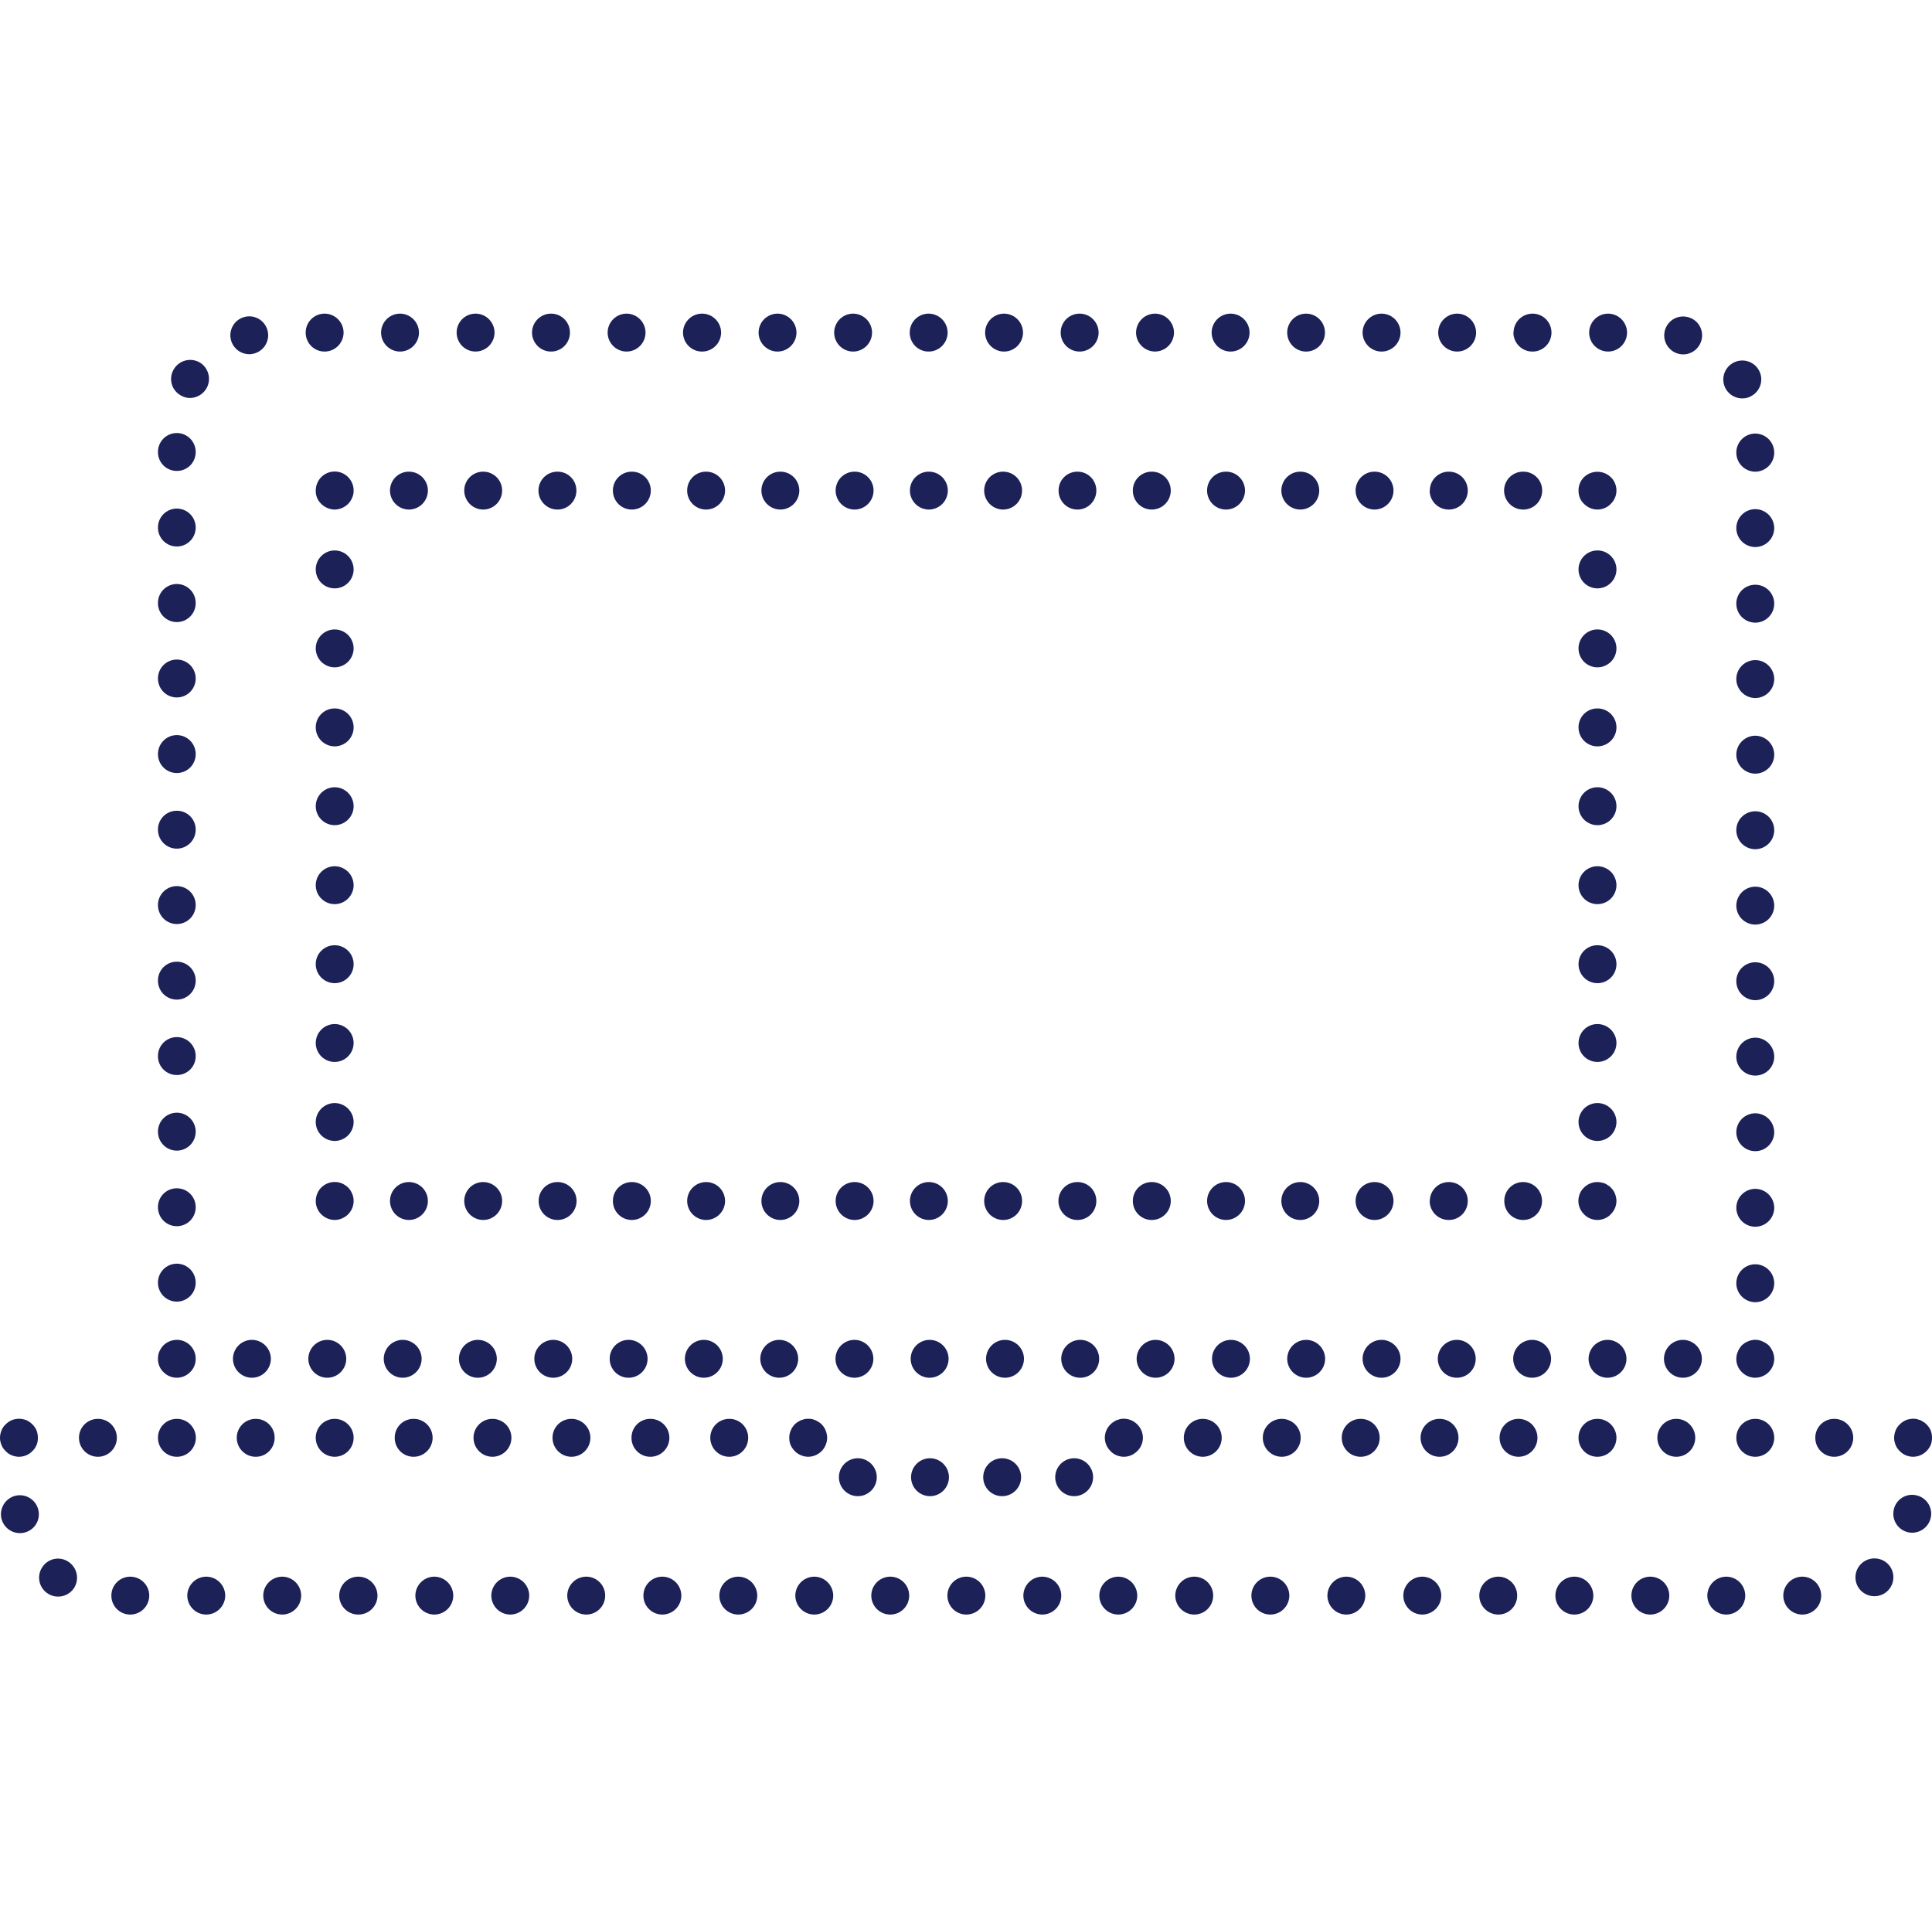 <svg xmlns="http://www.w3.org/2000/svg" width="60" height="59.936" viewBox="0 0 60 59.936">
  <g id="Digital-way-of-working" transform="translate(-20 -20.085)">
    <rect id="Rectangle_55" data-name="Rectangle 55" width="59.936" height="59.936" transform="translate(20.03 20.085)" fill="none"/>
    <g id="Group_2523" data-name="Group 2523">
      <g id="Group_2504" data-name="Group 2504">
        <g id="Group_2500" data-name="Group 2500">
          <path id="Path_24924" data-name="Path 24924" d="M74.512,62.865a.587.587,0,0,1-.418-.176.568.568,0,0,1-.123-.635.682.682,0,0,1,.123-.195,1.076,1.076,0,0,1,.088-.07.5.5,0,0,1,.106-.053.388.388,0,0,1,.106-.035.524.524,0,0,1,.341.035.708.708,0,0,1,.194.123.685.685,0,0,1,.124.195.59.59,0,0,1,.047.223.583.583,0,0,1-.171.412A.6.6,0,0,1,74.512,62.865Z" fill="#1c2157"/>
        </g>
        <g id="Group_2501" data-name="Group 2501">
          <path id="Path_24925" data-name="Path 24925" d="M73.923,59.93a.59.59,0,0,1,.589-.588h0a.59.59,0,0,1,.588.588h0a.59.59,0,0,1-.588.589h0A.591.591,0,0,1,73.923,59.93Zm-49.017-.017a.586.586,0,0,1,.588-.589h0a.586.586,0,0,1,.583.589h0a.586.586,0,0,1-.583.588h0A.586.586,0,0,1,24.906,59.913Zm49.017-2.324A.59.59,0,0,1,74.512,57h0a.59.59,0,0,1,.588.588h0a.59.59,0,0,1-.588.588h0A.59.59,0,0,1,73.923,57.589Zm-49.017-.018a.582.582,0,0,1,.588-.588h0a.582.582,0,0,1,.583.588h0a.585.585,0,0,1-.583.588h0A.585.585,0,0,1,24.906,57.571Zm49.017-2.329a.59.59,0,0,1,.589-.588h0a.59.59,0,0,1,.588.588h0a.59.59,0,0,1-.588.588h0A.59.59,0,0,1,73.923,55.242Zm-49.017-.017a.586.586,0,0,1,.588-.589h0a.586.586,0,0,1,.583.589h0a.586.586,0,0,1-.583.588h0A.586.586,0,0,1,24.906,55.225ZM73.923,52.9a.591.591,0,0,1,.589-.594h0a.591.591,0,0,1,.588.594h0a.585.585,0,0,1-.588.582h0A.585.585,0,0,1,73.923,52.9Zm-49.017-.024a.586.586,0,0,1,.588-.588h0a.586.586,0,0,1,.583.588h0a.582.582,0,0,1-.583.589h0A.582.582,0,0,1,24.906,52.877Zm49.017-2.323a.587.587,0,0,1,.589-.588h0a.586.586,0,0,1,.588.588h0a.59.59,0,0,1-.588.588h0A.59.59,0,0,1,73.923,50.554Zm-49.017-.018a.582.582,0,0,1,.588-.588h0a.582.582,0,0,1,.583.588h0a.585.585,0,0,1-.583.588h0A.585.585,0,0,1,24.906,50.536Zm49.017-2.329a.591.591,0,0,1,.589-.589h0a.59.59,0,0,1,.588.589h0a.59.59,0,0,1-.588.588h0A.59.59,0,0,1,73.923,48.207Zm-49.017-.018a.585.585,0,0,1,.588-.588h0a.585.585,0,0,1,.583.588h0a.586.586,0,0,1-.583.589h0A.586.586,0,0,1,24.906,48.189ZM73.923,45.86a.586.586,0,0,1,.589-.583h0a.585.585,0,0,1,.588.583h0a.592.592,0,0,1-.588.594h0A.592.592,0,0,1,73.923,45.86Zm-49.017-.018a.581.581,0,0,1,.588-.582h0a.581.581,0,0,1,.583.582h0a.587.587,0,0,1-.583.594h0A.587.587,0,0,1,24.906,45.842Zm49.017-2.324a.59.59,0,0,1,.589-.588h0a.59.59,0,0,1,.588.588h0a.59.59,0,0,1-.588.589h0A.591.591,0,0,1,73.923,43.518ZM24.906,43.5a.586.586,0,0,1,.588-.589h0a.586.586,0,0,1,.583.589h0a.585.585,0,0,1-.583.588h0A.585.585,0,0,1,24.906,43.5Zm49.017-2.33a.59.59,0,0,1,.589-.588h0a.59.59,0,0,1,.588.588h0a.59.59,0,0,1-.588.589h0A.591.591,0,0,1,73.923,41.171Zm-49.017-.017a.585.585,0,0,1,.588-.588h0a.585.585,0,0,1,.583.588h0a.586.586,0,0,1-.583.588h0A.586.586,0,0,1,24.906,41.154ZM73.923,38.83a.587.587,0,0,1,.589-.588h0a.586.586,0,0,1,.588.588h0a.59.59,0,0,1-.588.589h0A.591.591,0,0,1,73.923,38.83Zm-49.017-.017a.586.586,0,0,1,.588-.594h0a.587.587,0,0,1,.583.594h0a.586.586,0,0,1-.583.588h0A.586.586,0,0,1,24.906,38.813Zm49.017-2.33a.59.59,0,0,1,.589-.588h0a.59.59,0,0,1,.588.588h0a.59.59,0,0,1-.588.588h0A.59.59,0,0,1,73.923,36.483Zm-49.017-.018a.586.586,0,0,1,.588-.588h0a.586.586,0,0,1,.583.588h0a.586.586,0,0,1-.583.589h0A.586.586,0,0,1,24.906,36.465Zm49.017-2.329a.59.59,0,0,1,.589-.588h0a.59.59,0,0,1,.588.588h0a.592.592,0,0,1-.588.595h0A.592.592,0,0,1,73.923,34.136Zm-49.017-.011a.586.586,0,0,1,.588-.594h0a.587.587,0,0,1,.583.594h0a.581.581,0,0,1-.583.582h0A.581.581,0,0,1,24.906,34.125ZM73.6,32.166h0a.588.588,0,0,1,.212-.806h0a.588.588,0,0,1,.806.212h0a.585.585,0,0,1-.212.8h0a.541.541,0,0,1-.294.083h0A.59.59,0,0,1,73.6,32.166ZM25.6,32.354a.581.581,0,0,1-.2-.806h0a.591.591,0,0,1,.806-.206h0a.594.594,0,0,1,.2.812h0a.6.6,0,0,1-.5.288h0A.56.56,0,0,1,25.6,32.354Zm46.53-1.283a.591.591,0,0,1-.429-.711h0a.586.586,0,0,1,.711-.43h0a.582.582,0,0,1,.43.712h0a.59.59,0,0,1-.571.447h0A.568.568,0,0,1,72.135,31.071ZM27.17,30.63a.587.587,0,0,1,.436-.706h0a.586.586,0,0,1,.706.436h0a.587.587,0,0,1-.436.706h0a.521.521,0,0,1-.135.017h0A.589.589,0,0,1,27.17,30.63Zm42.183-.218a.59.59,0,0,1,.588-.588h0a.59.59,0,0,1,.588.588h0a.59.59,0,0,1-.588.589h0A.59.59,0,0,1,69.353,30.412Zm-2.348,0a.59.59,0,0,1,.589-.588h0a.586.586,0,0,1,.588.588h0a.587.587,0,0,1-.588.589h0A.591.591,0,0,1,67,30.412Zm-2.34,0a.59.59,0,0,1,.588-.588h0a.59.59,0,0,1,.588.588h0a.59.59,0,0,1-.588.589h0A.59.59,0,0,1,64.665,30.412Zm-2.348,0a.59.59,0,0,1,.589-.588h0a.59.59,0,0,1,.588.588h0a.59.59,0,0,1-.588.589h0A.591.591,0,0,1,62.317,30.412Zm-2.341,0a.587.587,0,0,1,.589-.588h0a.585.585,0,0,1,.582.588h0a.585.585,0,0,1-.582.589h0A.587.587,0,0,1,59.976,30.412Zm-2.347,0a.59.59,0,0,1,.588-.588h0a.59.59,0,0,1,.589.588h0a.591.591,0,0,1-.589.589h0A.59.59,0,0,1,57.629,30.412Zm-2.347,0a.59.59,0,0,1,.588-.588h0a.59.59,0,0,1,.589.588h0A.591.591,0,0,1,55.87,31h0A.59.59,0,0,1,55.282,30.412Zm-2.341,0a.586.586,0,0,1,.588-.588h0a.59.59,0,0,1,.589.588h0a.591.591,0,0,1-.589.589h0A.587.587,0,0,1,52.941,30.412Zm-2.347,0a.59.59,0,0,1,.588-.588h0a.59.59,0,0,1,.588.588h0a.59.59,0,0,1-.588.589h0A.59.59,0,0,1,50.594,30.412Zm-2.341,0a.585.585,0,0,1,.582-.588h0a.591.591,0,0,1,.594.588h0a.591.591,0,0,1-.594.589h0A.585.585,0,0,1,48.253,30.412Zm-2.347,0a.59.59,0,0,1,.588-.588h0a.59.59,0,0,1,.588.588h0a.59.59,0,0,1-.588.589h0A.59.59,0,0,1,45.906,30.412Zm-2.347,0a.59.59,0,0,1,.588-.588h0a.59.59,0,0,1,.588.588h0a.59.59,0,0,1-.588.589h0A.59.59,0,0,1,43.559,30.412Zm-2.347,0a.591.591,0,0,1,.593-.588h0a.59.59,0,0,1,.589.588h0a.591.591,0,0,1-.589.589h0A.591.591,0,0,1,41.212,30.412Zm-2.341,0a.59.59,0,0,1,.588-.588h0a.59.59,0,0,1,.588.588h0a.59.59,0,0,1-.588.589h0A.59.59,0,0,1,38.871,30.412Zm-2.348,0a.59.59,0,0,1,.589-.588h0a.586.586,0,0,1,.588.588h0a.587.587,0,0,1-.588.589h0A.591.591,0,0,1,36.523,30.412Zm-2.341,0a.586.586,0,0,1,.588-.588h0a.59.59,0,0,1,.588.588h0A.59.59,0,0,1,34.77,31h0A.587.587,0,0,1,34.182,30.412Zm-2.347,0a.59.59,0,0,1,.588-.588h0a.59.59,0,0,1,.588.588h0a.59.59,0,0,1-.588.589h0A.59.59,0,0,1,31.835,30.412Zm-2.341,0a.585.585,0,0,1,.582-.588h0a.591.591,0,0,1,.594.588h0a.591.591,0,0,1-.594.589h0A.585.585,0,0,1,29.494,30.412Z" fill="#1c2157"/>
        </g>
        <g id="Group_2502" data-name="Group 2502">
          <path id="Path_24926" data-name="Path 24926" d="M25.494,62.865a.587.587,0,0,1-.418-.176.558.558,0,0,1-.17-.412.566.566,0,0,1,.041-.223.726.726,0,0,1,.129-.195.6.6,0,0,1,.088-.07.356.356,0,0,1,.1-.053.452.452,0,0,1,.112-.035.585.585,0,0,1,.53.158.608.608,0,0,1,.129.195.585.585,0,0,1,.042.223.563.563,0,0,1-.171.412A.584.584,0,0,1,25.494,62.865Z" fill="#1c2157"/>
        </g>
        <g id="Group_2503" data-name="Group 2503">
          <path id="Path_24927" data-name="Path 24927" d="M71.676,62.277a.59.59,0,0,1,.588-.588h0a.59.59,0,0,1,.589.588h0a.59.59,0,0,1-.589.588h0A.59.59,0,0,1,71.676,62.277Zm-2.341,0a.59.59,0,0,1,.588-.588h0a.59.59,0,0,1,.588.588h0a.589.589,0,0,1-.588.588h0A.59.59,0,0,1,69.335,62.277Zm-2.341,0a.59.59,0,0,1,.588-.588h0a.59.59,0,0,1,.588.588h0a.589.589,0,0,1-.588.588h0A.59.59,0,0,1,66.994,62.277Zm-2.342,0a.59.59,0,0,1,.589-.588h0a.586.586,0,0,1,.588.588h0a.586.586,0,0,1-.588.588h0A.59.59,0,0,1,64.652,62.277Zm-2.335,0a.59.59,0,0,1,.589-.588h0a.59.59,0,0,1,.588.588h0a.59.59,0,0,1-.588.588h0A.59.59,0,0,1,62.317,62.277Zm-2.341,0a.59.59,0,0,1,.589-.588h0a.59.59,0,0,1,.588.588h0a.59.59,0,0,1-.588.588h0A.59.59,0,0,1,59.976,62.277Zm-2.335,0a.586.586,0,0,1,.588-.588h0a.59.59,0,0,1,.588.588h0a.589.589,0,0,1-.588.588h0A.586.586,0,0,1,57.641,62.277Zm-2.341,0a.59.59,0,0,1,.588-.588h0a.59.59,0,0,1,.588.588h0a.589.589,0,0,1-.588.588h0A.59.59,0,0,1,55.3,62.277Zm-2.342,0a.59.59,0,0,1,.589-.588h0a.586.586,0,0,1,.588.588h0a.586.586,0,0,1-.588.588h0A.59.59,0,0,1,52.958,62.277Zm-2.335,0a.59.59,0,0,1,.589-.588h0a.59.59,0,0,1,.588.588h0a.59.59,0,0,1-.588.588h0A.59.59,0,0,1,50.623,62.277Zm-2.341,0a.59.59,0,0,1,.589-.588h0a.59.59,0,0,1,.588.588h0a.59.59,0,0,1-.588.588h0A.59.59,0,0,1,48.282,62.277Zm-2.335,0a.59.59,0,0,1,.588-.588h0a.59.59,0,0,1,.588.588h0a.59.59,0,0,1-.588.588h0A.59.59,0,0,1,45.947,62.277Zm-2.335,0a.59.59,0,0,1,.588-.588h0a.59.59,0,0,1,.588.588h0a.59.59,0,0,1-.588.588h0A.589.589,0,0,1,43.612,62.277Zm-2.342,0a.59.59,0,0,1,.588-.588h0a.59.59,0,0,1,.589.588h0a.59.59,0,0,1-.589.588h0A.59.59,0,0,1,41.27,62.277Zm-2.335,0a.586.586,0,0,1,.588-.588h0a.59.59,0,0,1,.588.588h0a.589.589,0,0,1-.588.588h0A.586.586,0,0,1,38.935,62.277Zm-2.341,0a.59.59,0,0,1,.588-.588h0a.59.59,0,0,1,.589.588h0a.59.59,0,0,1-.589.588h0A.589.589,0,0,1,36.594,62.277Zm-2.341,0a.59.59,0,0,1,.588-.588h0a.59.59,0,0,1,.588.588h0a.59.59,0,0,1-.588.588h0A.589.589,0,0,1,34.253,62.277Zm-2.335,0a.59.59,0,0,1,.588-.588h0a.59.59,0,0,1,.588.588h0a.59.59,0,0,1-.588.588h0A.589.589,0,0,1,31.918,62.277Zm-2.342,0a.59.59,0,0,1,.588-.588h0a.59.59,0,0,1,.589.588h0a.59.59,0,0,1-.589.588h0A.59.59,0,0,1,29.576,62.277Zm-2.341,0a.59.59,0,0,1,.588-.588h0a.59.59,0,0,1,.589.588h0a.59.59,0,0,1-.589.588h0A.59.59,0,0,1,27.235,62.277Z" fill="#1c2157"/>
        </g>
      </g>
      <g id="Group_2513" data-name="Group 2513">
        <g id="Group_2505" data-name="Group 2505">
          <path id="Path_24928" data-name="Path 24928" d="M30.394,35.907a.59.59,0,0,1-.223-.047.6.6,0,0,1-.195-.13.546.546,0,0,1-.17-.411.6.6,0,0,1,.17-.418.588.588,0,0,1,1.006.418.5.5,0,0,1-.047.223.568.568,0,0,1-.123.188.607.607,0,0,1-.194.13A.6.6,0,0,1,30.394,35.907Z" fill="#1c2157"/>
        </g>
        <g id="Group_2506" data-name="Group 2506">
          <path id="Path_24929" data-name="Path 24929" d="M66.711,35.319a.587.587,0,0,1,.6-.588h0a.581.581,0,0,1,.582.588h0a.585.585,0,0,1-.582.588h0A.592.592,0,0,1,66.711,35.319Zm-2.306,0a.586.586,0,0,1,.589-.588h0a.582.582,0,0,1,.588.588h0a.586.586,0,0,1-.588.588h0A.59.59,0,0,1,64.4,35.319Zm-2.305,0a.585.585,0,0,1,.588-.588h0a.586.586,0,0,1,.588.588h0a.59.59,0,0,1-.588.588h0A.59.59,0,0,1,62.1,35.319Zm-2.306,0a.586.586,0,0,1,.588-.588h0a.586.586,0,0,1,.588.588h0a.59.59,0,0,1-.588.588h0A.59.59,0,0,1,59.794,35.319Zm-2.306,0a.582.582,0,0,1,.588-.588h0a.585.585,0,0,1,.588.588h0a.59.59,0,0,1-.588.588h0A.586.586,0,0,1,57.488,35.319Zm-2.306,0a.582.582,0,0,1,.588-.588h0a.586.586,0,0,1,.589.588h0a.59.59,0,0,1-.589.588h0A.586.586,0,0,1,55.182,35.319Zm-2.306,0a.581.581,0,0,1,.583-.588h0a.582.582,0,0,1,.588.588h0a.586.586,0,0,1-.588.588h0A.585.585,0,0,1,52.876,35.319Zm-2.311,0a.585.585,0,0,1,.588-.588h0a.586.586,0,0,1,.588.588h0a.59.59,0,0,1-.588.588h0A.59.59,0,0,1,50.565,35.319Zm-2.306,0a.585.585,0,0,1,.588-.588h0a.586.586,0,0,1,.588.588h0a.59.59,0,0,1-.588.588h0A.59.59,0,0,1,48.259,35.319Zm-2.307,0a.586.586,0,0,1,.589-.588h0a.585.585,0,0,1,.588.588h0a.59.59,0,0,1-.588.588h0A.59.59,0,0,1,45.952,35.319Zm-2.305,0a.585.585,0,0,1,.588-.588h0a.585.585,0,0,1,.588.588h0a.59.59,0,0,1-.588.588h0A.59.59,0,0,1,43.647,35.319Zm-2.306,0a.582.582,0,0,1,.588-.588h0a.585.585,0,0,1,.588.588h0a.59.59,0,0,1-.588.588h0A.586.586,0,0,1,41.341,35.319Zm-2.306,0a.582.582,0,0,1,.588-.588h0a.585.585,0,0,1,.588.588h0a.59.59,0,0,1-.588.588h0A.586.586,0,0,1,39.035,35.319Zm-2.312,0a.586.586,0,0,1,.589-.588h0a.582.582,0,0,1,.588.588h0a.586.586,0,0,1-.588.588h0A.59.59,0,0,1,36.723,35.319Zm-2.305,0a.585.585,0,0,1,.588-.588h0a.586.586,0,0,1,.588.588h0a.59.59,0,0,1-.588.588h0A.59.59,0,0,1,34.418,35.319Zm-2.306,0a.585.585,0,0,1,.588-.588h0a.586.586,0,0,1,.588.588h0a.59.59,0,0,1-.588.588h0A.59.59,0,0,1,32.112,35.319Z" fill="#1c2157"/>
        </g>
        <g id="Group_2507" data-name="Group 2507">
          <path id="Path_24930" data-name="Path 24930" d="M69.612,35.907a.587.587,0,0,1-.418-.177.517.517,0,0,1-.13-.188.584.584,0,0,1-.041-.223.573.573,0,0,1,.171-.418.6.6,0,0,1,.83,0,.576.576,0,0,1,0,.829.529.529,0,0,1-.189.13A.594.594,0,0,1,69.612,35.907Z" fill="#1c2157"/>
        </g>
        <g id="Group_2508" data-name="Group 2508">
          <path id="Path_24931" data-name="Path 24931" d="M69.023,54.924a.587.587,0,0,1,.589-.588h0a.59.59,0,0,1,.588.588h0a.59.59,0,0,1-.588.588h0A.586.586,0,0,1,69.023,54.924Zm0-2.453a.587.587,0,0,1,.589-.588h0a.59.59,0,0,1,.588.588h0a.59.59,0,0,1-.588.588h0A.586.586,0,0,1,69.023,52.471Zm0-2.446a.583.583,0,0,1,.589-.589h0a.587.587,0,0,1,.588.589h0a.59.59,0,0,1-.588.588h0A.587.587,0,0,1,69.023,50.025Zm0-2.454a.587.587,0,0,1,.589-.588h0a.59.59,0,0,1,.588.588h0a.59.59,0,0,1-.588.588h0A.586.586,0,0,1,69.023,47.571Zm0-2.453a.587.587,0,0,1,.589-.588h0a.59.59,0,0,1,.588.588h0a.59.59,0,0,1-.588.589h0A.587.587,0,0,1,69.023,45.118Zm0-2.446a.583.583,0,0,1,.589-.589h0a.587.587,0,0,1,.588.589h0a.59.59,0,0,1-.588.588h0A.587.587,0,0,1,69.023,42.672Zm0-2.454a.587.587,0,0,1,.589-.588h0a.59.59,0,0,1,.588.588h0a.59.59,0,0,1-.588.588h0A.586.586,0,0,1,69.023,40.218Zm0-2.453a.587.587,0,0,1,.589-.588h0a.59.59,0,0,1,.588.588h0a.59.59,0,0,1-.588.589h0A.587.587,0,0,1,69.023,37.765Z" fill="#1c2157"/>
        </g>
        <g id="Group_2509" data-name="Group 2509">
          <path id="Path_24932" data-name="Path 24932" d="M69.612,57.966a.6.6,0,0,1-.23-.047.526.526,0,0,1-.188-.13.584.584,0,0,1-.176-.411.621.621,0,0,1,.046-.23.517.517,0,0,1,.13-.188.58.58,0,0,1,.529-.159.7.7,0,0,1,.112.029.612.612,0,0,1,.1.059.269.269,0,0,1,.089.071.515.515,0,0,1,.129.188.622.622,0,0,1,.047.23.588.588,0,0,1-.176.411.529.529,0,0,1-.189.13A.594.594,0,0,1,69.612,57.966Z" fill="#1c2157"/>
        </g>
        <g id="Group_2510" data-name="Group 2510">
          <path id="Path_24933" data-name="Path 24933" d="M66.718,57.378a.581.581,0,0,1,.582-.589h0a.583.583,0,0,1,.588.589h0a.586.586,0,0,1-.588.588h0A.584.584,0,0,1,66.718,57.378Zm-2.313,0a.587.587,0,0,1,.589-.589h0a.583.583,0,0,1,.588.589h0a.586.586,0,0,1-.588.588h0A.59.59,0,0,1,64.4,57.378Zm-2.305,0a.586.586,0,0,1,.588-.589h0a.587.587,0,0,1,.588.589h0a.59.59,0,0,1-.588.588h0A.59.59,0,0,1,62.1,57.378Zm-2.306,0a.587.587,0,0,1,.588-.589h0a.587.587,0,0,1,.588.589h0a.59.59,0,0,1-.588.588h0A.59.59,0,0,1,59.794,57.378Zm-2.306,0a.587.587,0,0,1,.588-.589h0a.586.586,0,0,1,.588.589h0a.59.59,0,0,1-.588.588h0A.59.59,0,0,1,57.488,57.378Zm-2.306,0a.583.583,0,0,1,.588-.589h0a.587.587,0,0,1,.589.589h0a.59.59,0,0,1-.589.588h0A.586.586,0,0,1,55.182,57.378Zm-2.311,0a.587.587,0,0,1,.593-.589h0a.582.582,0,0,1,.583.589h0a.585.585,0,0,1-.583.588h0A.591.591,0,0,1,52.871,57.378Zm-2.306,0a.586.586,0,0,1,.588-.589h0a.583.583,0,0,1,.588.589h0a.586.586,0,0,1-.588.588h0A.59.59,0,0,1,50.565,57.378Zm-2.306,0a.586.586,0,0,1,.588-.589h0a.587.587,0,0,1,.588.589h0a.59.59,0,0,1-.588.588h0A.59.59,0,0,1,48.259,57.378Zm-2.307,0a.587.587,0,0,1,.589-.589h0a.586.586,0,0,1,.588.589h0a.59.59,0,0,1-.588.588h0A.59.59,0,0,1,45.952,57.378Zm-2.305,0a.586.586,0,0,1,.588-.589h0a.586.586,0,0,1,.588.589h0a.59.59,0,0,1-.588.588h0A.59.59,0,0,1,43.647,57.378Zm-2.306,0a.587.587,0,0,1,.588-.589h0a.586.586,0,0,1,.588.589h0a.59.59,0,0,1-.588.588h0A.59.59,0,0,1,41.341,57.378Zm-2.306,0a.583.583,0,0,1,.588-.589h0a.586.586,0,0,1,.588.589h0a.59.59,0,0,1-.588.588h0A.586.586,0,0,1,39.035,57.378Zm-2.306,0a.582.582,0,0,1,.583-.589h0a.588.588,0,0,1,.594.589h0a.592.592,0,0,1-.594.588h0A.585.585,0,0,1,36.729,57.378Zm-2.311,0a.586.586,0,0,1,.588-.589h0a.587.587,0,0,1,.588.589h0a.59.59,0,0,1-.588.588h0A.59.59,0,0,1,34.418,57.378Zm-2.306,0a.586.586,0,0,1,.588-.589h0a.587.587,0,0,1,.588.589h0a.59.59,0,0,1-.588.588h0A.59.59,0,0,1,32.112,57.378Z" fill="#1c2157"/>
        </g>
        <g id="Group_2511" data-name="Group 2511">
          <path id="Path_24934" data-name="Path 24934" d="M30.394,57.966a.59.59,0,0,1-.223-.047.6.6,0,0,1-.195-.13.577.577,0,0,1-.17-.411.6.6,0,0,1,.047-.23.568.568,0,0,1,.123-.188.617.617,0,0,1,.195-.13.6.6,0,0,1,.447,0,.7.7,0,0,1,.194.13.568.568,0,0,1,.123.188.539.539,0,0,1,.047.23.582.582,0,0,1-.17.411.607.607,0,0,1-.194.13A.6.6,0,0,1,30.394,57.966Z" fill="#1c2157"/>
        </g>
        <g id="Group_2512" data-name="Group 2512">
          <path id="Path_24935" data-name="Path 24935" d="M29.806,54.924a.59.59,0,0,1,.588-.588h0a.59.59,0,0,1,.588.588h0a.59.59,0,0,1-.588.588h0A.589.589,0,0,1,29.806,54.924Zm0-2.453a.59.59,0,0,1,.588-.588h0a.59.59,0,0,1,.588.588h0a.59.59,0,0,1-.588.588h0A.589.589,0,0,1,29.806,52.471Zm0-2.446a.586.586,0,0,1,.588-.589h0a.587.587,0,0,1,.588.589h0a.59.59,0,0,1-.588.588h0A.59.59,0,0,1,29.806,50.025Zm0-2.454a.59.59,0,0,1,.588-.588h0a.59.59,0,0,1,.588.588h0a.59.59,0,0,1-.588.588h0A.589.589,0,0,1,29.806,47.571Zm0-2.453a.59.59,0,0,1,.588-.588h0a.59.59,0,0,1,.588.588h0a.59.59,0,0,1-.588.589h0A.59.59,0,0,1,29.806,45.118Zm0-2.446a.586.586,0,0,1,.588-.589h0a.587.587,0,0,1,.588.589h0a.59.59,0,0,1-.588.588h0A.59.59,0,0,1,29.806,42.672Zm0-2.454a.59.59,0,0,1,.588-.588h0a.59.59,0,0,1,.588.588h0a.59.59,0,0,1-.588.588h0A.589.589,0,0,1,29.806,40.218Zm0-2.453a.59.59,0,0,1,.588-.588h0a.59.59,0,0,1,.588.588h0a.587.587,0,0,1-.588.589h0A.586.586,0,0,1,29.806,37.765Z" fill="#1c2157"/>
        </g>
      </g>
      <g id="Group_2522" data-name="Group 2522">
        <g id="Group_2514" data-name="Group 2514">
          <path id="Path_24936" data-name="Path 24936" d="M79.412,65.319a.591.591,0,0,1-.224-.047.526.526,0,0,1-.188-.13.5.5,0,0,1-.129-.188.575.575,0,0,1-.047-.223.626.626,0,0,1,.047-.23A.5.5,0,0,1,79,64.313a.6.6,0,0,1,.188-.13.617.617,0,0,1,.341-.035c.036.012.071.024.112.035a1.044,1.044,0,0,1,.1.059.457.457,0,0,1,.088.071.6.6,0,0,1,.13.188.639.639,0,0,1,.041.23.588.588,0,0,1-.041.223.6.6,0,0,1-.13.188A.588.588,0,0,1,79.412,65.319Z" fill="#1c2157"/>
        </g>
        <g id="Group_2515" data-name="Group 2515">
          <path id="Path_24937" data-name="Path 24937" d="M75.382,69.63a.59.59,0,0,1,.588-.588h0a.586.586,0,0,1,.588.588h0a.585.585,0,0,1-.588.588h0A.59.59,0,0,1,75.382,69.63Zm-2.359,0a.59.59,0,0,1,.589-.588h0a.59.59,0,0,1,.588.588h0a.59.59,0,0,1-.588.588h0A.59.59,0,0,1,73.023,69.63Zm-2.358,0a.586.586,0,0,1,.588-.588h0a.59.59,0,0,1,.588.588h0a.59.59,0,0,1-.588.588h0A.585.585,0,0,1,70.665,69.63Zm-2.36,0a.587.587,0,0,1,.589-.588h0a.59.59,0,0,1,.588.588h0a.589.589,0,0,1-.588.588h0A.586.586,0,0,1,68.305,69.63Zm-2.364,0a.592.592,0,0,1,.594-.588h0a.585.585,0,0,1,.582.588h0a.584.584,0,0,1-.582.588h0A.591.591,0,0,1,65.941,69.63Zm-2.359,0a.59.59,0,0,1,.588-.588h0a.59.59,0,0,1,.589.588h0a.59.59,0,0,1-.589.588h0A.59.59,0,0,1,63.582,69.63Zm-2.358,0a.59.59,0,0,1,.588-.588h0a.59.59,0,0,1,.588.588h0a.59.59,0,0,1-.588.588h0A.589.589,0,0,1,61.224,69.63Zm-2.36,0a.587.587,0,0,1,.589-.588h0a.59.59,0,0,1,.588.588h0a.59.59,0,0,1-.588.588h0A.586.586,0,0,1,58.864,69.63Zm-2.364,0a.59.59,0,0,1,.588-.588h0a.586.586,0,0,1,.588.588h0a.586.586,0,0,1-.588.588h0A.59.59,0,0,1,56.5,69.63Zm-2.359,0a.59.59,0,0,1,.588-.588h0a.59.59,0,0,1,.589.588h0a.59.59,0,0,1-.589.588h0A.589.589,0,0,1,54.141,69.63Zm-2.359,0a.59.59,0,0,1,.588-.588h0a.59.59,0,0,1,.588.588h0a.589.589,0,0,1-.588.588h0A.59.59,0,0,1,51.782,69.63Zm-2.359,0a.586.586,0,0,1,.588-.588h0a.59.59,0,0,1,.589.588h0a.59.59,0,0,1-.589.588h0A.586.586,0,0,1,49.423,69.63Zm-2.364,0a.59.59,0,0,1,.588-.588h0a.586.586,0,0,1,.588.588h0a.586.586,0,0,1-.588.588h0A.589.589,0,0,1,47.059,69.63Zm-2.359,0a.59.59,0,0,1,.588-.588h0a.59.59,0,0,1,.588.588h0a.589.589,0,0,1-.588.588h0A.589.589,0,0,1,44.7,69.63Zm-2.359,0a.586.586,0,0,1,.588-.588h0a.59.59,0,0,1,.588.588h0a.589.589,0,0,1-.588.588h0A.586.586,0,0,1,42.341,69.63Zm-2.359,0a.586.586,0,0,1,.588-.588h0a.59.59,0,0,1,.589.588h0a.59.59,0,0,1-.589.588h0A.586.586,0,0,1,39.982,69.63Zm-2.365,0a.59.59,0,0,1,.588-.588h0a.587.587,0,0,1,.589.588h0a.586.586,0,0,1-.589.588h0A.59.59,0,0,1,37.617,69.63Zm-2.358,0a.59.59,0,0,1,.588-.588h0a.59.59,0,0,1,.588.588h0a.59.59,0,0,1-.588.588h0A.589.589,0,0,1,35.259,69.63Zm-2.359,0a.59.59,0,0,1,.588-.588h0a.59.59,0,0,1,.588.588h0a.59.59,0,0,1-.588.588h0A.59.59,0,0,1,32.9,69.63Zm-2.365,0a.59.59,0,0,1,.588-.588h0a.592.592,0,0,1,.6.588h0a.591.591,0,0,1-.6.588h0A.59.59,0,0,1,30.535,69.63Zm-2.359,0a.59.59,0,0,1,.588-.588h0a.59.59,0,0,1,.589.588h0a.59.59,0,0,1-.589.588h0A.59.59,0,0,1,28.176,69.63Zm-2.359,0a.59.59,0,0,1,.589-.588h0a.59.59,0,0,1,.588.588h0a.59.59,0,0,1-.588.588h0A.59.59,0,0,1,25.817,69.63Zm-2.358,0a.586.586,0,0,1,.588-.588h0a.59.59,0,0,1,.588.588h0a.59.59,0,0,1-.588.588h0A.585.585,0,0,1,23.459,69.63Zm-2-.082h0a.585.585,0,0,1-.13-.823h0a.58.58,0,0,1,.818-.13h0a.592.592,0,0,1,.135.824h0a.589.589,0,0,1-.477.241h0A.581.581,0,0,1,21.459,69.548Zm56.276-.141a.586.586,0,0,1,.129-.818h0a.592.592,0,0,1,.824.124h0a.591.591,0,0,1-.129.823h0a.594.594,0,0,1-.347.112h0A.588.588,0,0,1,77.735,69.407Zm-57.7-2.224a.592.592,0,0,1,.5-.664h0a.59.59,0,0,1,.665.5h0a.582.582,0,0,1-.5.664h0a.382.382,0,0,1-.082.006h0A.588.588,0,0,1,20.035,67.183Zm59.27.489a.589.589,0,0,1-.5-.665h0a.58.58,0,0,1,.659-.5h0a.585.585,0,0,1,.505.659h0a.593.593,0,0,1-.582.511h0C79.358,67.677,79.335,67.672,79.305,67.672Z" fill="#1c2157"/>
        </g>
        <g id="Group_2516" data-name="Group 2516">
          <path id="Path_24938" data-name="Path 24938" d="M20.588,65.319a.6.6,0,0,1-.224-.047.526.526,0,0,1-.188-.13.5.5,0,0,1-.129-.188A.575.575,0,0,1,20,64.731a.626.626,0,0,1,.047-.23.5.5,0,0,1,.129-.188.6.6,0,0,1,.188-.13.611.611,0,0,1,.453,0,.6.6,0,0,1,.189.13.584.584,0,0,1,.129.188.639.639,0,0,1,.041.23.546.546,0,0,1-.17.411.53.53,0,0,1-.189.13A.6.6,0,0,1,20.588,65.319Z" fill="#1c2157"/>
        </g>
        <g id="Group_2517" data-name="Group 2517">
          <path id="Path_24939" data-name="Path 24939" d="M42.059,64.731a.586.586,0,0,1,.588-.589h0a.583.583,0,0,1,.588.589h0a.586.586,0,0,1-.588.588h0A.59.59,0,0,1,42.059,64.731Zm-2.447,0a.582.582,0,0,1,.588-.589h0a.587.587,0,0,1,.588.589h0a.59.59,0,0,1-.588.588h0A.586.586,0,0,1,39.612,64.731Zm-2.453,0a.586.586,0,0,1,.588-.589h0a.587.587,0,0,1,.588.589h0a.59.59,0,0,1-.588.588h0A.59.59,0,0,1,37.159,64.731Zm-2.453,0a.586.586,0,0,1,.588-.589h0a.586.586,0,0,1,.588.589h0a.59.59,0,0,1-.588.588h0A.59.59,0,0,1,34.706,64.731Zm-2.447,0a.581.581,0,0,1,.582-.589h0a.588.588,0,0,1,.594.589h0a.592.592,0,0,1-.594.588h0A.584.584,0,0,1,32.259,64.731Zm-2.453,0a.586.586,0,0,1,.588-.589h0a.587.587,0,0,1,.588.589h0a.59.59,0,0,1-.588.588h0A.59.59,0,0,1,29.806,64.731Zm-2.453,0a.586.586,0,0,1,.588-.589h0a.583.583,0,0,1,.588.589h0a.586.586,0,0,1-.588.588h0A.59.59,0,0,1,27.353,64.731Zm-2.447,0a.582.582,0,0,1,.588-.589h0a.587.587,0,0,1,.588.589h0a.59.59,0,0,1-.588.588h0A.586.586,0,0,1,24.906,64.731Zm-2.453,0a.586.586,0,0,1,.588-.589h0a.586.586,0,0,1,.588.589h0a.59.59,0,0,1-.588.588h0A.59.59,0,0,1,22.453,64.731Z" fill="#1c2157"/>
        </g>
        <g id="Group_2518" data-name="Group 2518">
          <path id="Path_24940" data-name="Path 24940" d="M45.1,65.319a.6.6,0,0,1-.224-.047.548.548,0,0,1-.194-.13.7.7,0,0,1-.129-.188.569.569,0,0,1-.041-.223.524.524,0,0,1,.047-.23.568.568,0,0,1,.123-.188.489.489,0,0,1,.088-.071c.036-.023.071-.041.106-.059l.112-.035a.733.733,0,0,1,.229,0l.106.035a1.124,1.124,0,0,1,.106.059.494.494,0,0,1,.089.071.583.583,0,0,1,.123.188.647.647,0,0,1,.047.23.594.594,0,0,1-.047.223.584.584,0,0,1-.123.188.611.611,0,0,1-.195.13A.59.59,0,0,1,45.1,65.319Z" fill="#1c2157"/>
        </g>
        <g id="Group_2519" data-name="Group 2519">
          <path id="Path_24941" data-name="Path 24941" d="M52.771,65.954a.59.59,0,0,1,.588-.589h0a.59.59,0,0,1,.588.589h0a.59.59,0,0,1-.588.588h0A.589.589,0,0,1,52.771,65.954Zm-2.236,0a.587.587,0,0,1,.588-.589h0a.59.59,0,0,1,.588.589h0a.589.589,0,0,1-.588.588h0A.586.586,0,0,1,50.535,65.954Zm-2.241,0a.59.59,0,0,1,.588-.589h0a.59.59,0,0,1,.588.589h0a.589.589,0,0,1-.588.588h0A.59.59,0,0,1,48.294,65.954Zm-2.241,0a.59.59,0,0,1,.588-.589h0a.59.59,0,0,1,.588.589h0a.589.589,0,0,1-.588.588h0A.589.589,0,0,1,46.053,65.954Z" fill="#1c2157"/>
        </g>
        <g id="Group_2520" data-name="Group 2520">
          <path id="Path_24942" data-name="Path 24942" d="M54.906,65.319a.6.6,0,0,1-.23-.047.526.526,0,0,1-.188-.13.6.6,0,0,1-.13-.188.578.578,0,0,1,.13-.641.457.457,0,0,1,.088-.071.658.658,0,0,1,.1-.059c.036-.011.077-.023.112-.035a.591.591,0,0,1,.53.165.584.584,0,0,1,.129.188.647.647,0,0,1,.047.23.594.594,0,0,1-.047.223.515.515,0,0,1-.129.188A.585.585,0,0,1,54.906,65.319Z" fill="#1c2157"/>
        </g>
        <g id="Group_2521" data-name="Group 2521">
          <path id="Path_24943" data-name="Path 24943" d="M76.376,64.731a.583.583,0,0,1,.589-.589h0a.587.587,0,0,1,.588.589h0a.59.59,0,0,1-.588.588h0A.587.587,0,0,1,76.376,64.731Zm-2.453,0a.587.587,0,0,1,.589-.589h0a.587.587,0,0,1,.588.589h0a.59.59,0,0,1-.588.588h0A.59.59,0,0,1,73.923,64.731Zm-2.452,0a.586.586,0,0,1,.588-.589h0a.587.587,0,0,1,.588.589h0a.59.59,0,0,1-.588.588h0A.59.59,0,0,1,71.471,64.731Zm-2.448,0a.582.582,0,0,1,.583-.589h0a.588.588,0,0,1,.594.589h0a.592.592,0,0,1-.594.588h0A.585.585,0,0,1,69.023,64.731Zm-2.452,0a.586.586,0,0,1,.588-.589h0a.587.587,0,0,1,.588.589h0a.59.59,0,0,1-.588.588h0A.59.59,0,0,1,66.571,64.731Zm-2.453,0a.586.586,0,0,1,.588-.589h0a.583.583,0,0,1,.588.589h0a.586.586,0,0,1-.588.588h0A.59.59,0,0,1,64.118,64.731Zm-2.448,0a.583.583,0,0,1,.589-.589h0a.587.587,0,0,1,.588.589h0a.59.59,0,0,1-.588.588h0A.587.587,0,0,1,61.67,64.731Zm-2.452,0a.586.586,0,0,1,.588-.589h0a.587.587,0,0,1,.588.589h0a.59.59,0,0,1-.588.588h0A.59.59,0,0,1,59.218,64.731Zm-2.453,0a.586.586,0,0,1,.588-.589h0a.587.587,0,0,1,.588.589h0a.59.59,0,0,1-.588.588h0A.59.59,0,0,1,56.765,64.731Z" fill="#1c2157"/>
        </g>
      </g>
    </g>
  </g>
</svg>
